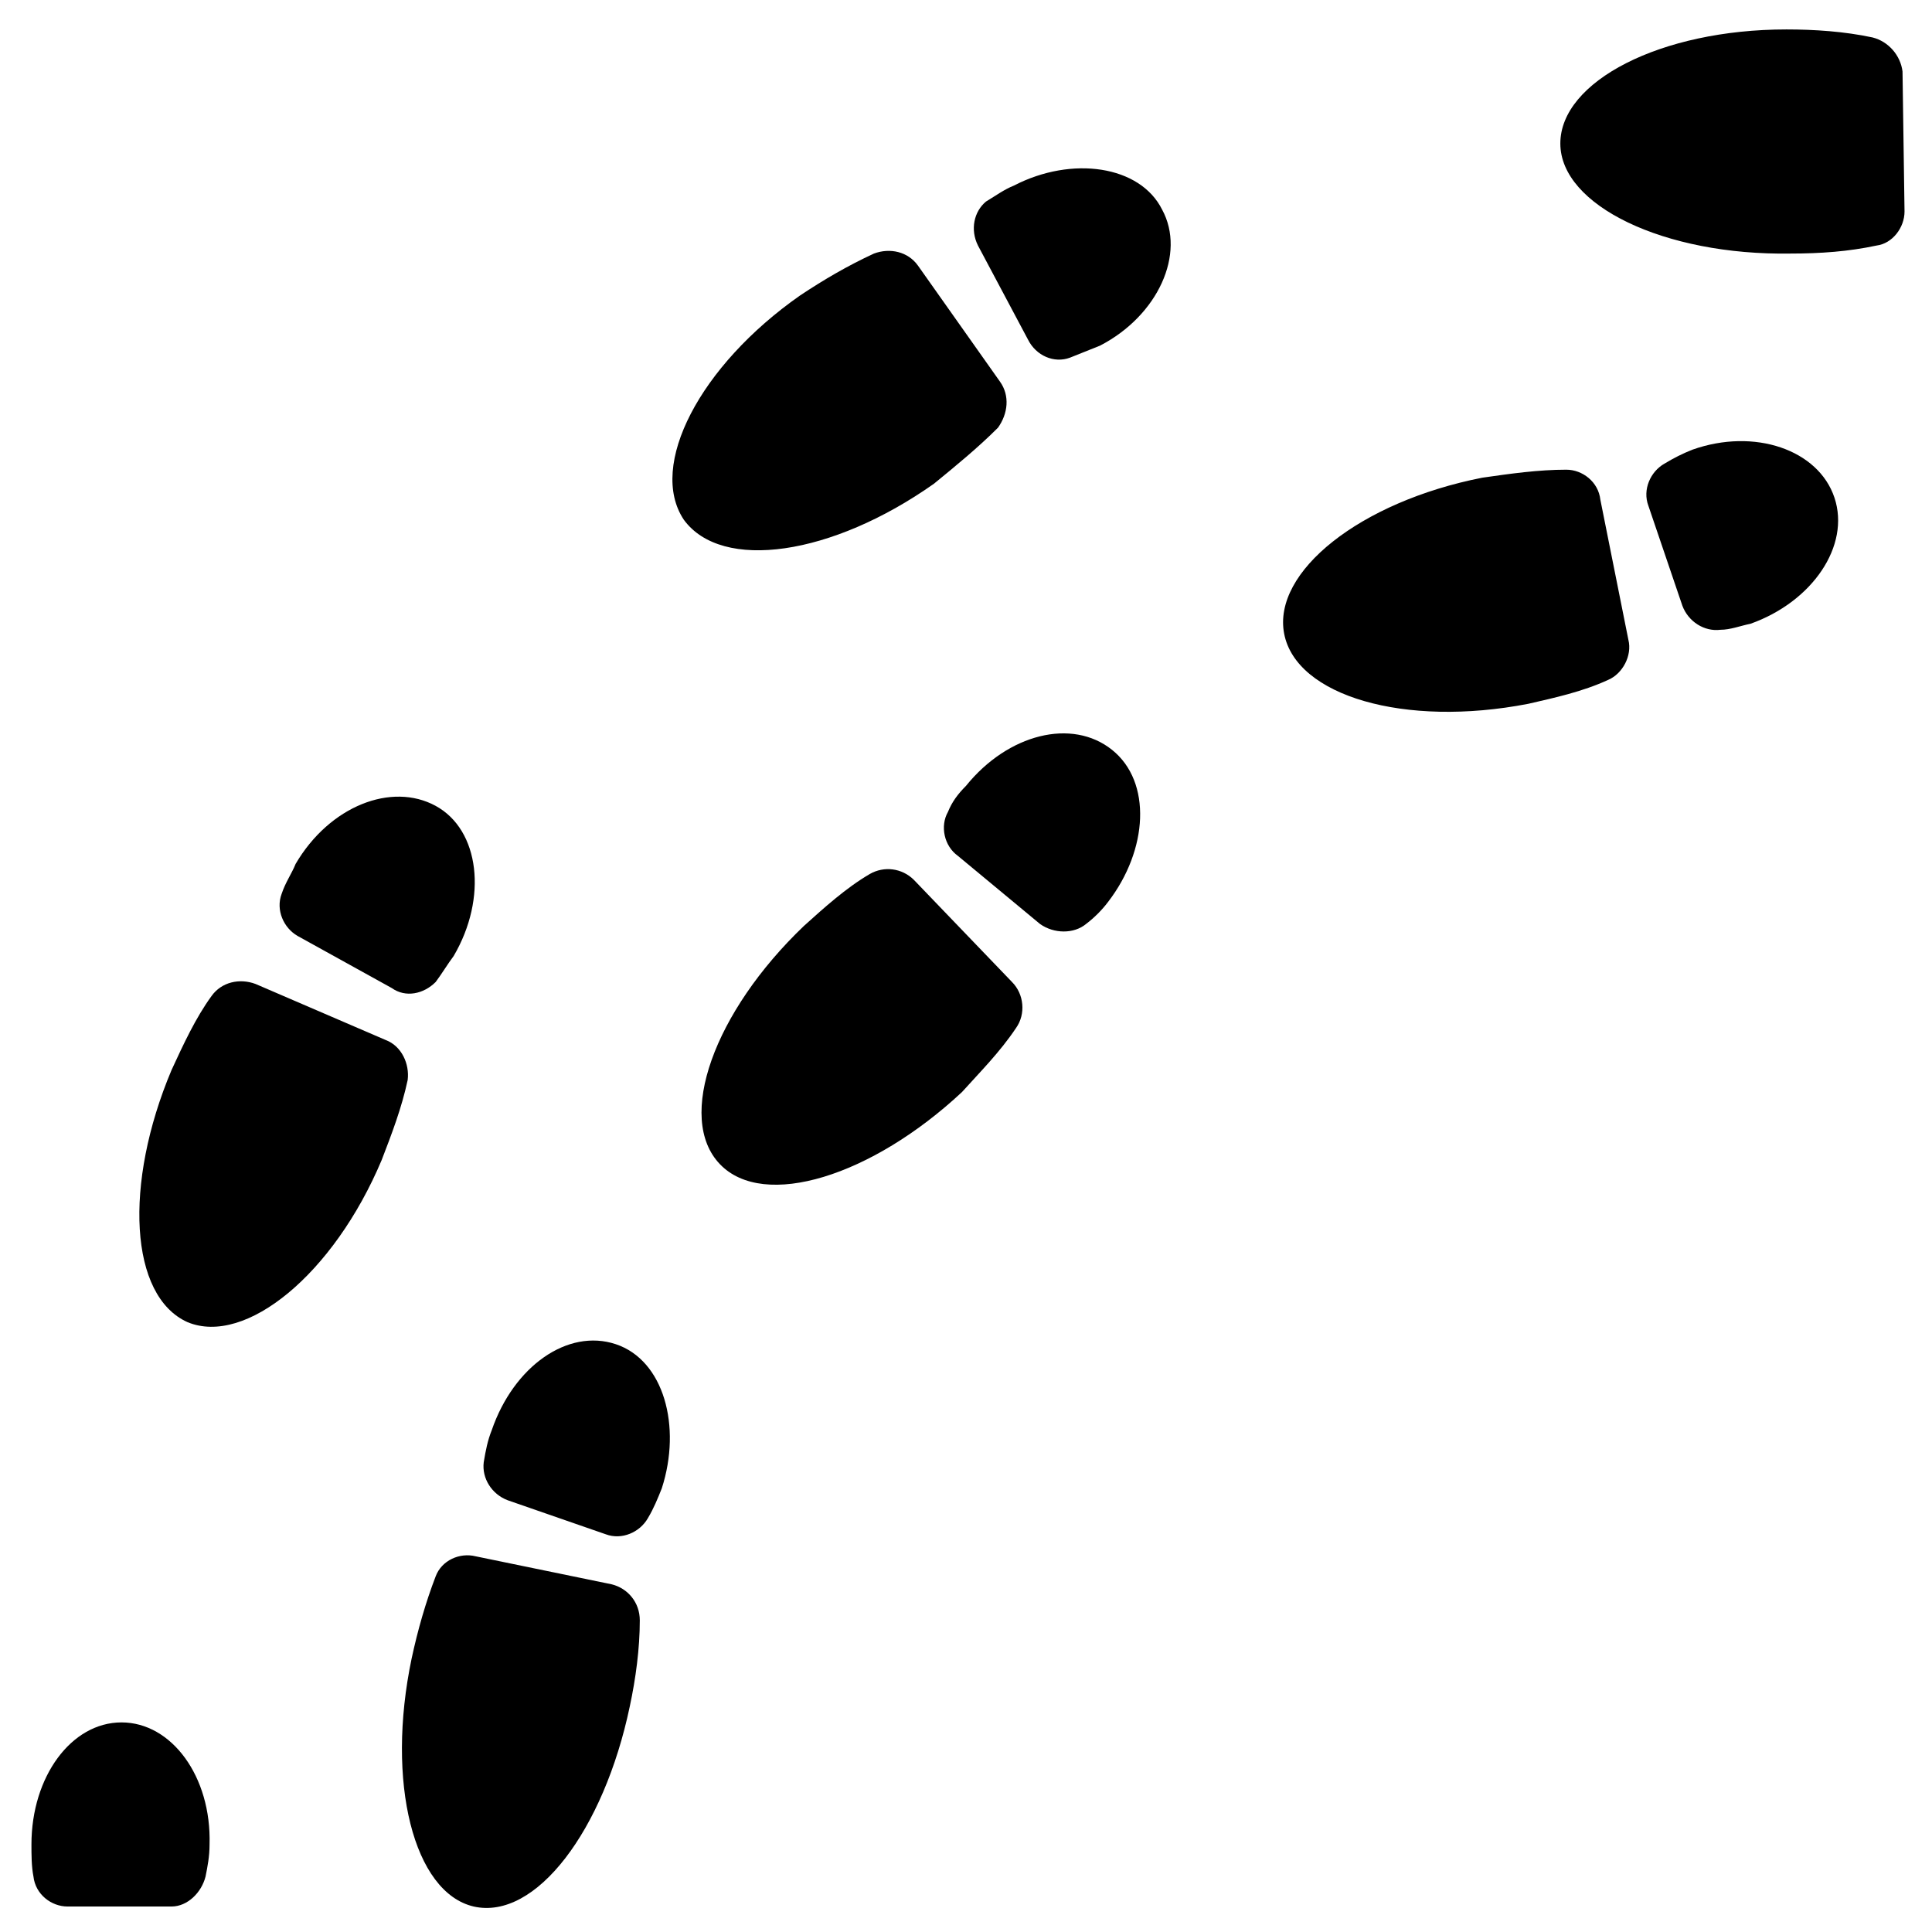 <?xml version="1.0" encoding="UTF-8"?>
<!-- Uploaded to: SVG Repo, www.svgrepo.com, Generator: SVG Repo Mixer Tools -->
<svg fill="#000000" width="800px" height="800px" version="1.1" viewBox="144 144 512 512" xmlns="http://www.w3.org/2000/svg">
 <path d="m189.46 427.57c3.184-6.894 6.363-13.789 10.605-19.621 2.652-3.711 7.426-4.773 11.668-3.184l34.473 14.848c4.242 1.59 6.363 6.363 5.832 10.605-1.59 7.426-4.242 14.32-6.894 21.215-12.727 30.23-36.062 49.32-51.441 42.957-15.379-6.891-16.973-36.59-4.242-66.82zm32.879-54.621c9.016-15.379 25.457-21.742 37.121-15.379 11.668 6.363 13.789 24.395 4.773 39.773-1.59 2.121-3.184 4.773-4.773 6.894-3.184 3.184-7.953 4.242-11.668 1.59l-24.922-13.789c-3.711-2.121-5.832-6.894-4.242-11.137 1.059-3.18 2.648-5.301 3.711-7.953zm261.98-60.988c-3.184-16.441 20.152-35 52.504-41.367 7.426-1.062 14.848-2.121 22.273-2.121 4.242 0 8.484 3.184 9.016 7.953l7.426 37.121c1.062 4.242-1.59 9.016-5.305 10.605-6.894 3.184-14.32 4.773-21.215 6.363-32.879 6.371-61.516-2.113-64.699-18.555zm115.61-1.062c-4.242 0.531-8.484-2.121-10.078-6.363l-9.016-26.516c-1.59-4.242 0.531-9.016 4.242-11.137 2.652-1.59 4.773-2.652 7.426-3.711 16.441-5.832 33.41 0 37.652 12.727 4.242 12.727-5.832 27.578-22.273 33.41-2.648 0.531-5.301 1.59-7.953 1.59zm-243.95-88.562c6.363-4.242 12.727-7.953 19.621-11.137 4.242-1.59 9.016-0.531 11.668 3.184l21.742 30.758c2.652 3.711 2.121 8.484-0.531 12.199-5.305 5.305-11.137 10.078-16.969 14.848-27.047 19.09-56.215 23.336-66.289 9.547-9.547-14.32 4.242-40.836 30.758-59.398zm56.746-29.168c15.379-7.953 33.41-5.305 39.242 6.363 6.363 11.668-1.062 28.105-16.441 36.062-2.652 1.062-5.305 2.121-7.953 3.184-4.242 1.59-9.016-0.531-11.137-4.773l-13.258-24.926c-2.121-4.242-1.062-9.016 2.121-11.668 2.652-1.59 4.773-3.184 7.426-4.242zm-77.957 259.33c-11.668-12.199-1.59-40.305 22.273-63.109 5.305-4.773 11.137-10.078 17.5-13.789 3.711-2.121 8.484-1.59 11.668 1.59l25.984 27.047c3.184 3.184 3.711 8.484 1.062 12.199-4.242 6.363-9.547 11.668-14.32 16.969-23.863 22.277-52.5 31.293-64.168 19.094zm97.047-63.637c-3.184 2.652-8.484 2.652-12.199 0l-21.742-18.031c-3.711-2.652-4.773-7.953-2.652-11.668 1.062-2.652 2.652-4.773 4.773-6.894 11.137-13.789 28.105-18.031 38.715-9.547 10.605 8.484 9.547 26.516-1.062 40.305-1.586 2.121-3.711 4.242-5.832 5.836zm125.69-206.83c0-16.441 26.516-30.23 59.926-30.23 7.426 0 15.379 0.531 22.805 2.121 4.242 1.062 7.426 4.773 7.953 9.016l0.531 37.121c0 4.242-3.184 8.484-7.426 9.016-7.426 1.59-14.848 2.121-22.805 2.121-33.406 0.535-60.984-12.723-60.984-29.164zm-359.03 459.26c-1.062 4.242-4.773 7.953-9.016 7.953h-27.578c-4.242 0-8.484-3.184-9.016-7.953-0.531-2.652-0.531-5.832-0.531-8.484 0-18.031 10.605-32.352 23.863-32.352 13.258 0 23.863 14.32 23.336 32.352 0 3.18-0.531 5.832-1.059 8.484zm54.621-57.805c1.59-7.426 3.711-14.848 6.363-21.742 1.59-4.242 6.363-6.363 10.605-5.305l36.062 7.426c4.242 1.062 7.426 4.773 7.426 9.547 0 7.426-1.062 15.379-2.652 22.805-6.894 32.879-24.926 56.746-41.367 53.031-15.906-3.715-23.332-32.883-16.438-65.762zm21.215-60.457c5.832-16.969 20.152-27.047 32.879-22.805 12.727 4.242 17.5 21.742 12.199 38.184-1.062 2.652-2.121 5.305-3.711 7.953-2.121 3.711-6.894 5.832-11.137 4.242l-25.984-9.016c-4.242-1.59-6.894-5.832-6.363-10.078 0.523-3.18 1.055-5.828 2.117-8.48z"/>
</svg>